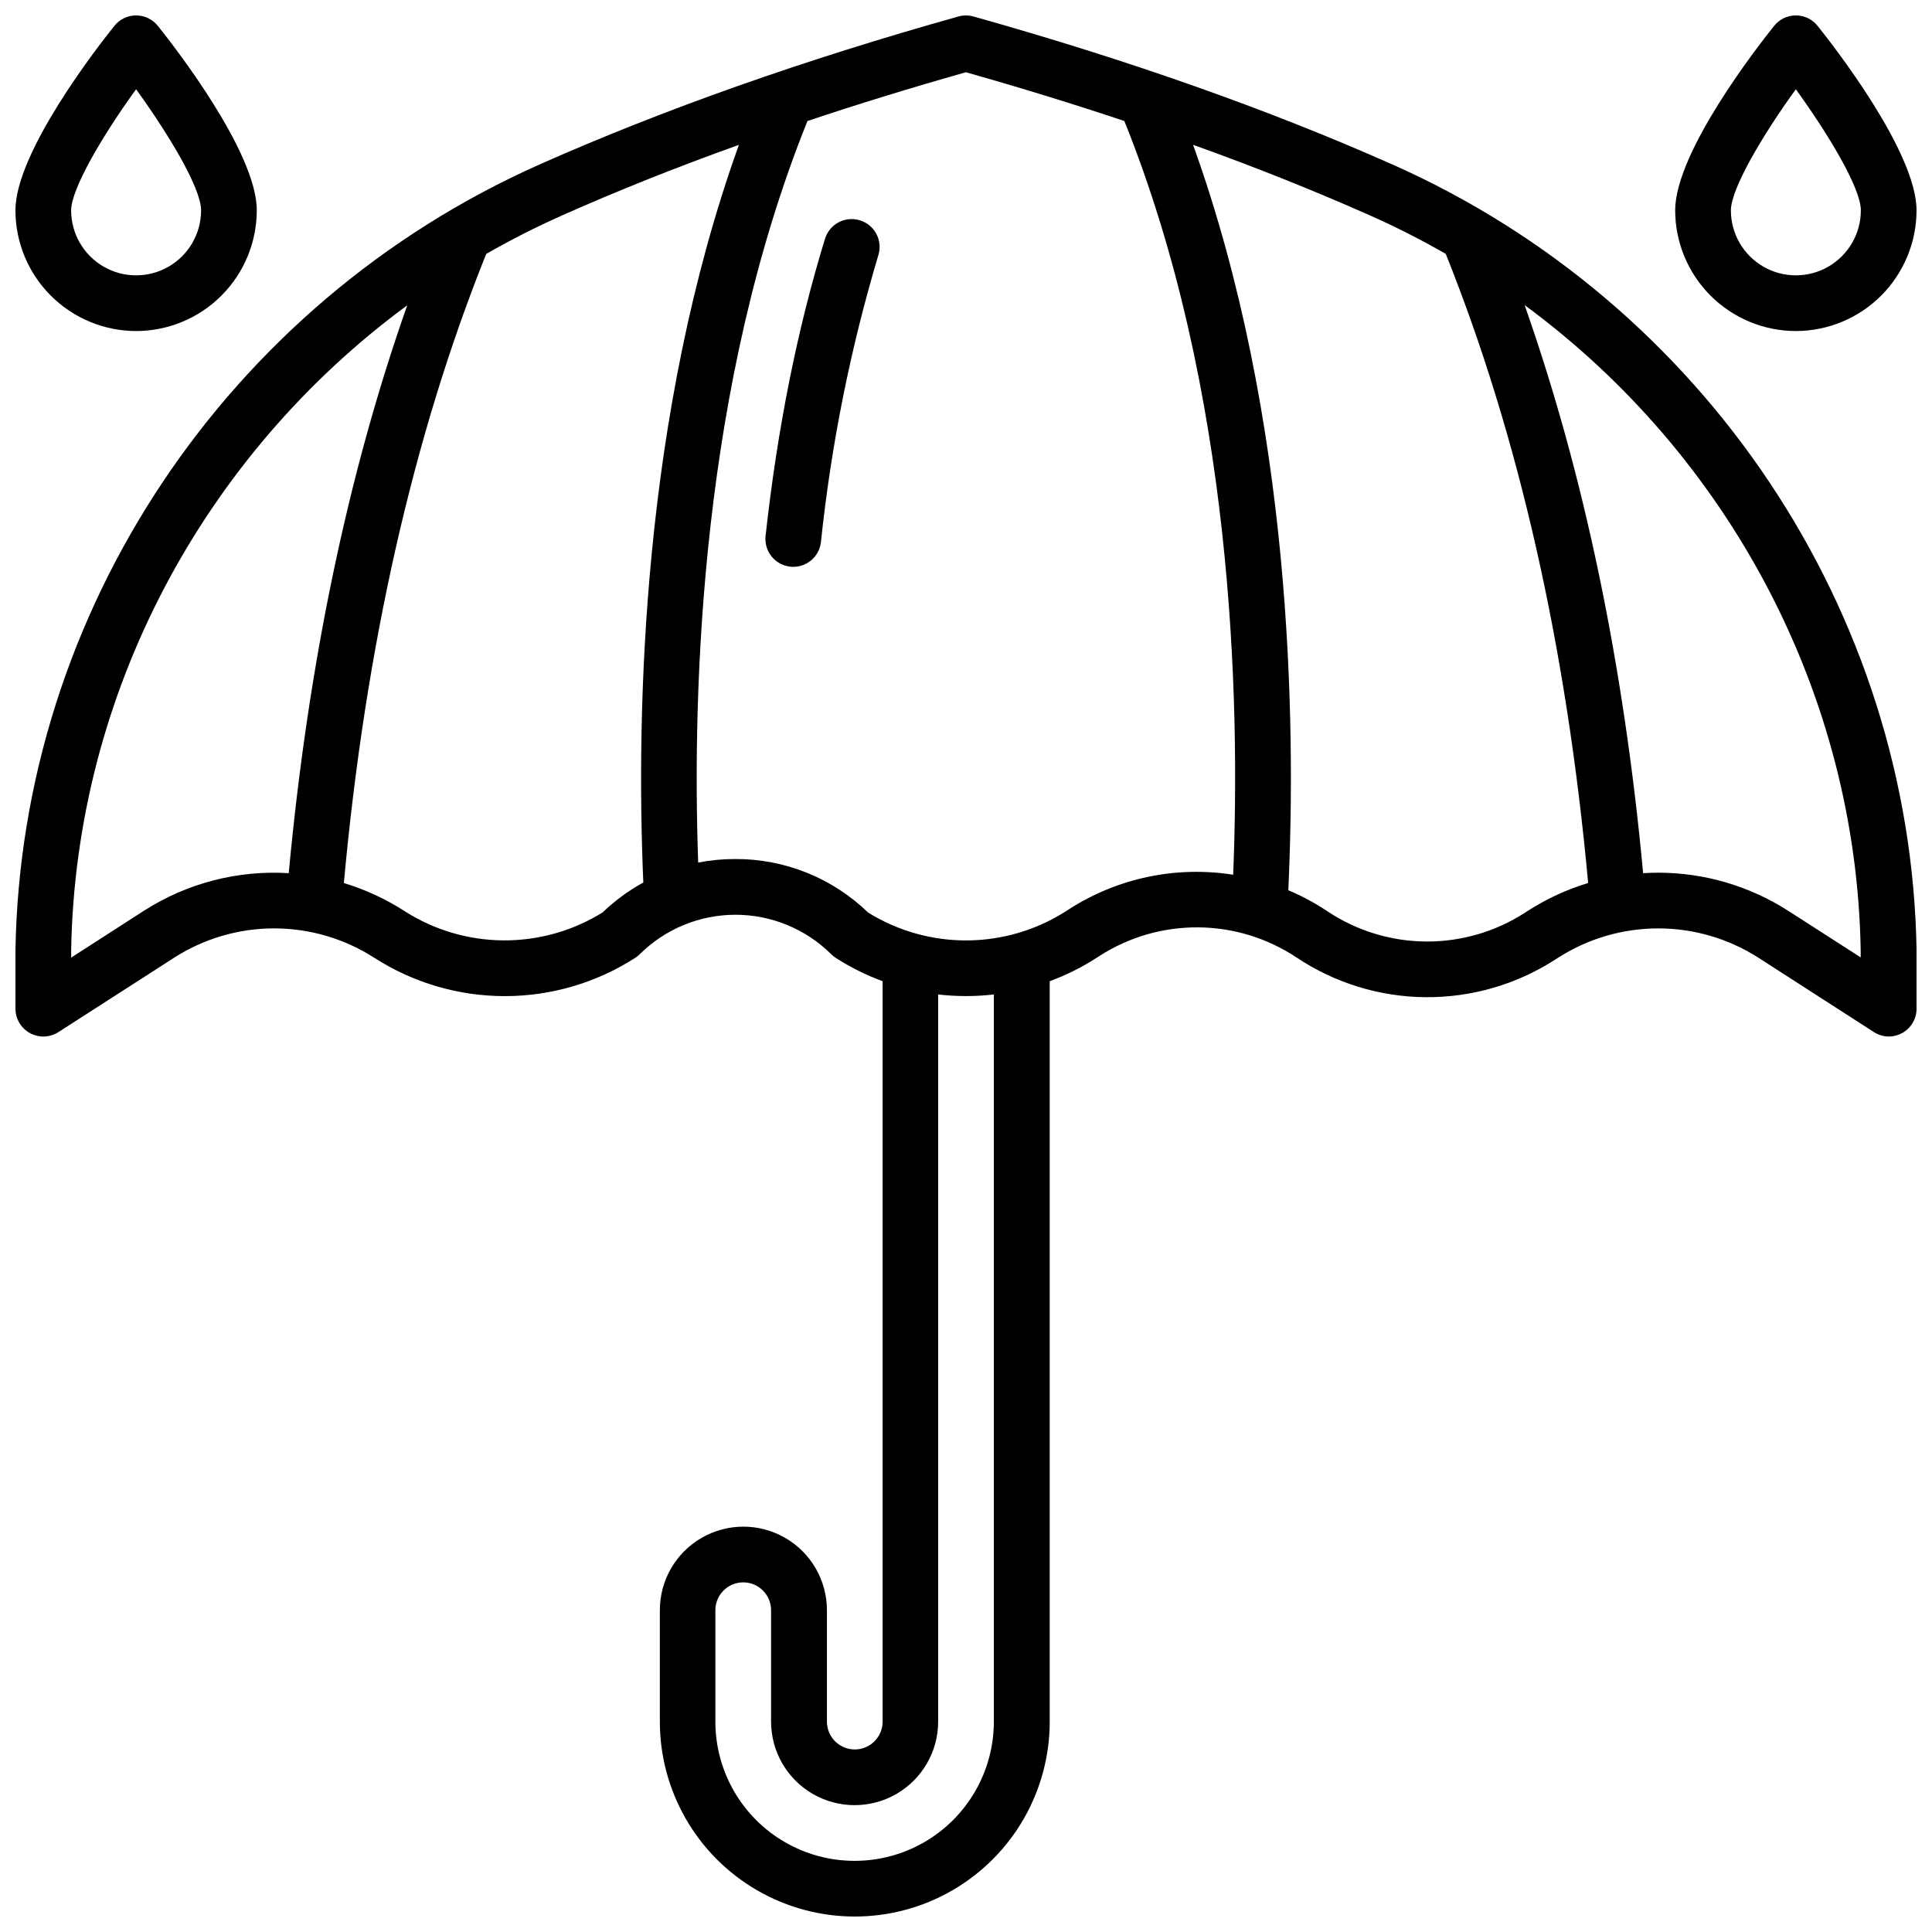 <?xml version="1.0" encoding="UTF-8"?>
<!-- Uploaded to: ICON Repo, www.svgrepo.com, Generator: ICON Repo Mixer Tools -->
<svg width="800px" height="800px" version="1.1" viewBox="144 144 512 512" xmlns="http://www.w3.org/2000/svg">
 <defs>
  <clipPath id="c">
   <path d="m148.09 148.09h503.81v503.81h-503.81z"/>
  </clipPath>
  <clipPath id="b">
   <path d="m587 148.09h64.902v83.906h-64.902z"/>
  </clipPath>
  <clipPath id="a">
   <path d="m148.09 148.09h64.906v83.906h-64.906z"/>
  </clipPath>
 </defs>
 <g clip-path="url(#c)">
  <path d="m513.02 187.6c-32.777-14.562-70.129-27.758-111.05-39.23-1.305-0.367-2.688-0.367-3.992 0-40.895 11.473-78.246 24.668-111.02 39.23-82.766 36.793-137.31 118.46-138.86 208.08v4.32 11.316c0.004 2.695 1.48 5.176 3.848 6.469 2.371 1.293 5.254 1.195 7.527-0.262l30.613-19.68c7.922-5.098 17.145-7.812 26.566-7.812 9.422 0 18.645 2.715 26.57 7.812 10.309 6.621 22.305 10.141 34.559 10.141 12.25 0 24.246-3.519 34.555-10.141 0.441-0.285 0.852-0.613 1.223-0.984 6.742-6.688 15.852-10.438 25.348-10.438s18.605 3.75 25.348 10.438c0.371 0.371 0.781 0.699 1.219 0.984 3.906 2.508 8.074 4.582 12.43 6.188v196.21c0 4.078-3.305 7.383-7.379 7.383-4.078 0-7.383-3.305-7.383-7.383v-29.52c0-7.91-4.219-15.219-11.07-19.172-6.848-3.957-15.289-3.957-22.141 0-6.848 3.953-11.066 11.262-11.066 19.172v29.52c0 18.457 9.844 35.512 25.828 44.738 15.984 9.23 35.676 9.23 51.66 0 15.984-9.227 25.832-26.281 25.832-44.738v-196.21c4.348-1.602 8.508-3.68 12.406-6.188l0.699-0.453c7.812-5.047 16.93-7.699 26.23-7.629 9.301 0.066 18.379 2.852 26.117 8.012 10.117 6.746 21.984 10.391 34.141 10.492 12.16 0.098 24.082-3.352 34.309-9.93l0.797-0.512c7.926-5.086 17.148-7.789 26.566-7.789 9.422 0 18.641 2.703 26.57 7.789l30.574 19.68h-0.004c1.176 0.762 2.539 1.176 3.938 1.191 1.234 0 2.449-0.309 3.531-0.906 2.371-1.289 3.848-3.773 3.848-6.473v-11.316-4.32c-1.543-89.613-56.086-171.29-138.88-208.08zm-330.93 197.79-19.234 12.387v-1.852c1.152-68.035 34.953-131.19 89.07-171.02-15.742 44.645-26.262 95.125-31.41 150.49v0.004c-13.547-0.84-27.008 2.66-38.426 9.996zm121.59 0.422c-7.894 4.902-17.016 7.465-26.309 7.398-9.293-0.066-18.375-2.766-26.195-7.781-4.981-3.207-10.383-5.703-16.051-7.418 5.707-62.516 18.383-118.56 37.727-166.72v-0.004c6.523-3.746 13.238-7.152 20.113-10.203 14.691-6.535 30.348-12.793 46.848-18.695-25.762 71.715-27.258 150.55-25.328 195.49-3.938 2.156-7.57 4.828-10.805 7.941zm103.7 214.43c0 13.184-7.035 25.367-18.449 31.957-11.418 6.594-25.484 6.594-36.902 0-11.414-6.59-18.449-18.773-18.449-31.957v-29.52c0-4.074 3.305-7.379 7.379-7.379 4.078 0 7.383 3.305 7.383 7.379v29.52c0 7.91 4.219 15.219 11.07 19.176 6.848 3.953 15.289 3.953 22.137 0 6.852-3.957 11.07-11.266 11.07-19.176v-192.7c4.906 0.57 9.859 0.57 14.762 0zm19.867-215.26-0.688 0.453c-7.824 5.019-16.91 7.719-26.203 7.785-9.297 0.07-18.418-2.496-26.316-7.398-9.426-9.137-22.051-14.223-35.176-14.172-3.305-0.004-6.598 0.309-9.84 0.938-1.652-46.945 0.848-126.72 28.961-196.52 13.512-4.519 27.508-8.828 41.988-12.922 14.473 4.094 28.469 8.398 41.988 12.922 28.633 71.086 30.77 152.3 28.84 199.75l-0.004-0.004c-15.148-2.398-30.652 0.867-43.551 9.172zm121.61 0.422-0.809 0.523c-7.809 5.023-16.914 7.66-26.199 7.582-9.285-0.078-18.344-2.863-26.07-8.012-3.269-2.184-6.742-4.051-10.363-5.582 2.106-45.59 0.797-125.12-25.238-197.54 16.5 5.902 32.156 12.184 46.848 18.695v0.004c6.879 3.051 13.59 6.457 20.113 10.203 19.344 48.215 32.02 104.21 37.738 166.73-5.66 1.707-11.051 4.199-16.02 7.398zm69.086 0v0.004c-10.305-6.629-22.305-10.148-34.559-10.137-1.309 0-2.617 0.051-3.938 0.129-5.144-55.379-15.676-105.87-31.41-150.55 54.121 39.824 87.922 102.98 89.062 171.01v1.852z"/>
 </g>
 <path d="m371.86 202.38c-1.875-0.574-3.902-0.379-5.633 0.543-1.734 0.926-3.027 2.5-3.598 4.375-7.32 23.832-12.625 50.332-15.742 78.719-0.215 1.949 0.352 3.898 1.574 5.426 1.223 1.527 3.004 2.508 4.949 2.723 0.273 0.035 0.551 0.055 0.828 0.051 3.754-0.004 6.906-2.832 7.32-6.562 2.699-25.77 7.797-51.23 15.223-76.055 0.574-1.875 0.379-3.902-0.543-5.633-0.926-1.73-2.5-3.023-4.379-3.586z"/>
 <g clip-path="url(#b)">
  <path d="m619.92 231.73c8.48-0.012 16.609-3.383 22.602-9.379 5.996-5.996 9.371-14.125 9.379-22.602 0-15.398-21.844-43.434-26.223-48.895-1.398-1.75-3.516-2.769-5.758-2.769-2.238 0-4.356 1.02-5.754 2.769-4.379 5.461-26.227 33.496-26.227 48.895 0.012 8.477 3.383 16.605 9.379 22.602 5.996 5.996 14.125 9.367 22.602 9.379zm0-64.07c8.305 11.477 17.223 26.039 17.223 32.09 0 6.152-3.285 11.836-8.613 14.914-5.324 3.074-11.891 3.074-17.219 0-5.328-3.078-8.609-8.762-8.609-14.914 0-5.598 8.148-19.609 17.211-32.09z"/>
 </g>
 <g clip-path="url(#a)">
  <path d="m180.07 231.73c8.477-0.012 16.605-3.383 22.602-9.379 5.996-5.996 9.367-14.125 9.379-22.602 0-15.398-21.844-43.434-26.223-48.895-1.398-1.75-3.519-2.769-5.758-2.769s-4.359 1.02-5.758 2.769c-4.379 5.461-26.223 33.496-26.223 48.895 0.012 8.477 3.383 16.605 9.379 22.602 5.996 5.996 14.121 9.367 22.602 9.379zm0-64.07c8.305 11.477 17.219 26.039 17.219 32.09 0 6.152-3.281 11.836-8.609 14.914-5.328 3.074-11.891 3.074-17.219 0-5.328-3.078-8.609-8.762-8.609-14.914 0-5.598 8.145-19.609 17.207-32.09z"/>
 </g>
</svg>